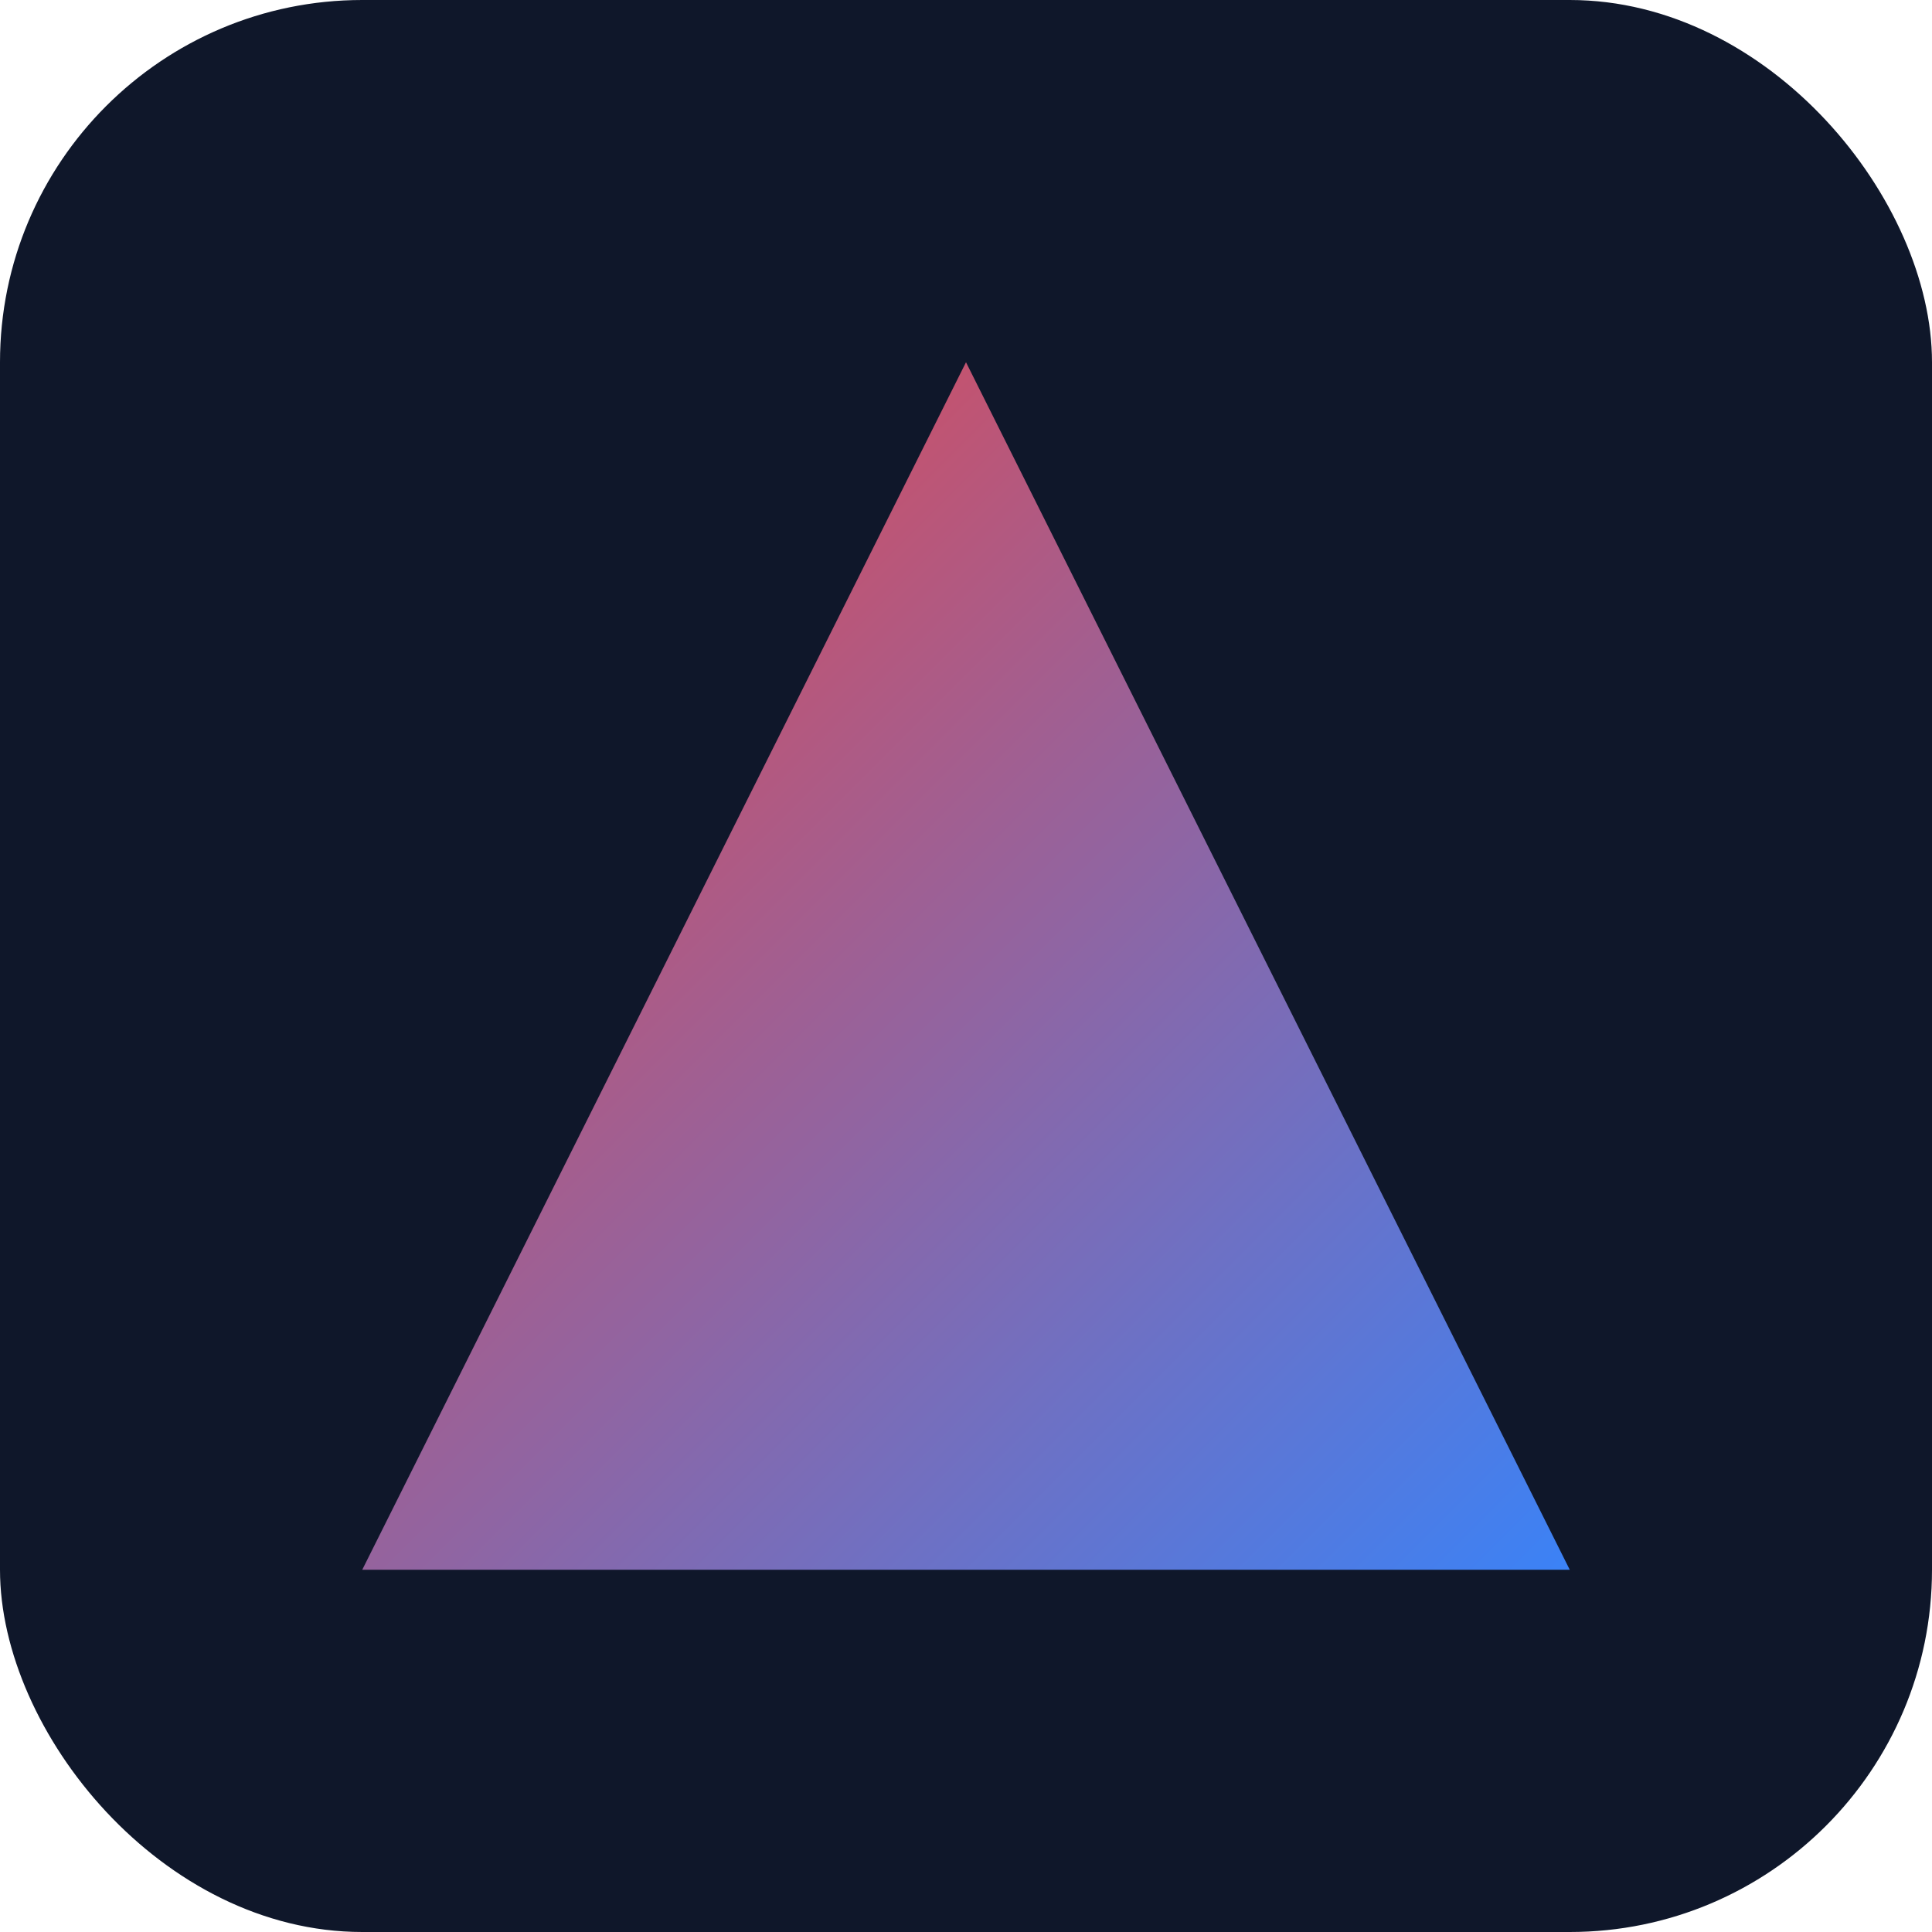 <?xml version="1.0" encoding="UTF-8"?>
<svg xmlns="http://www.w3.org/2000/svg" width="32" height="32" viewBox="0 0 64 64" fill="none">
  <defs>
    <linearGradient id="g1" x1="0" y1="0" x2="1" y2="1">
      <stop offset="0%" stop-color="#ef4444"/>
      <stop offset="100%" stop-color="#3b82f6"/>
    </linearGradient>
    <filter id="shadow" x="-20%" y="-20%" width="140%" height="140%">
      <feDropShadow dx="0" dy="2" stdDeviation="2" flood-color="rgba(0,0,0,0.3)"/>
    </filter>
  </defs>
  <rect width="64" height="64" rx="12" fill="#0f172a"/>
  <path d="M32 12 L52 52 L12 52 Z" fill="url(#g1)" filter="url(#shadow)"/>
</svg>
